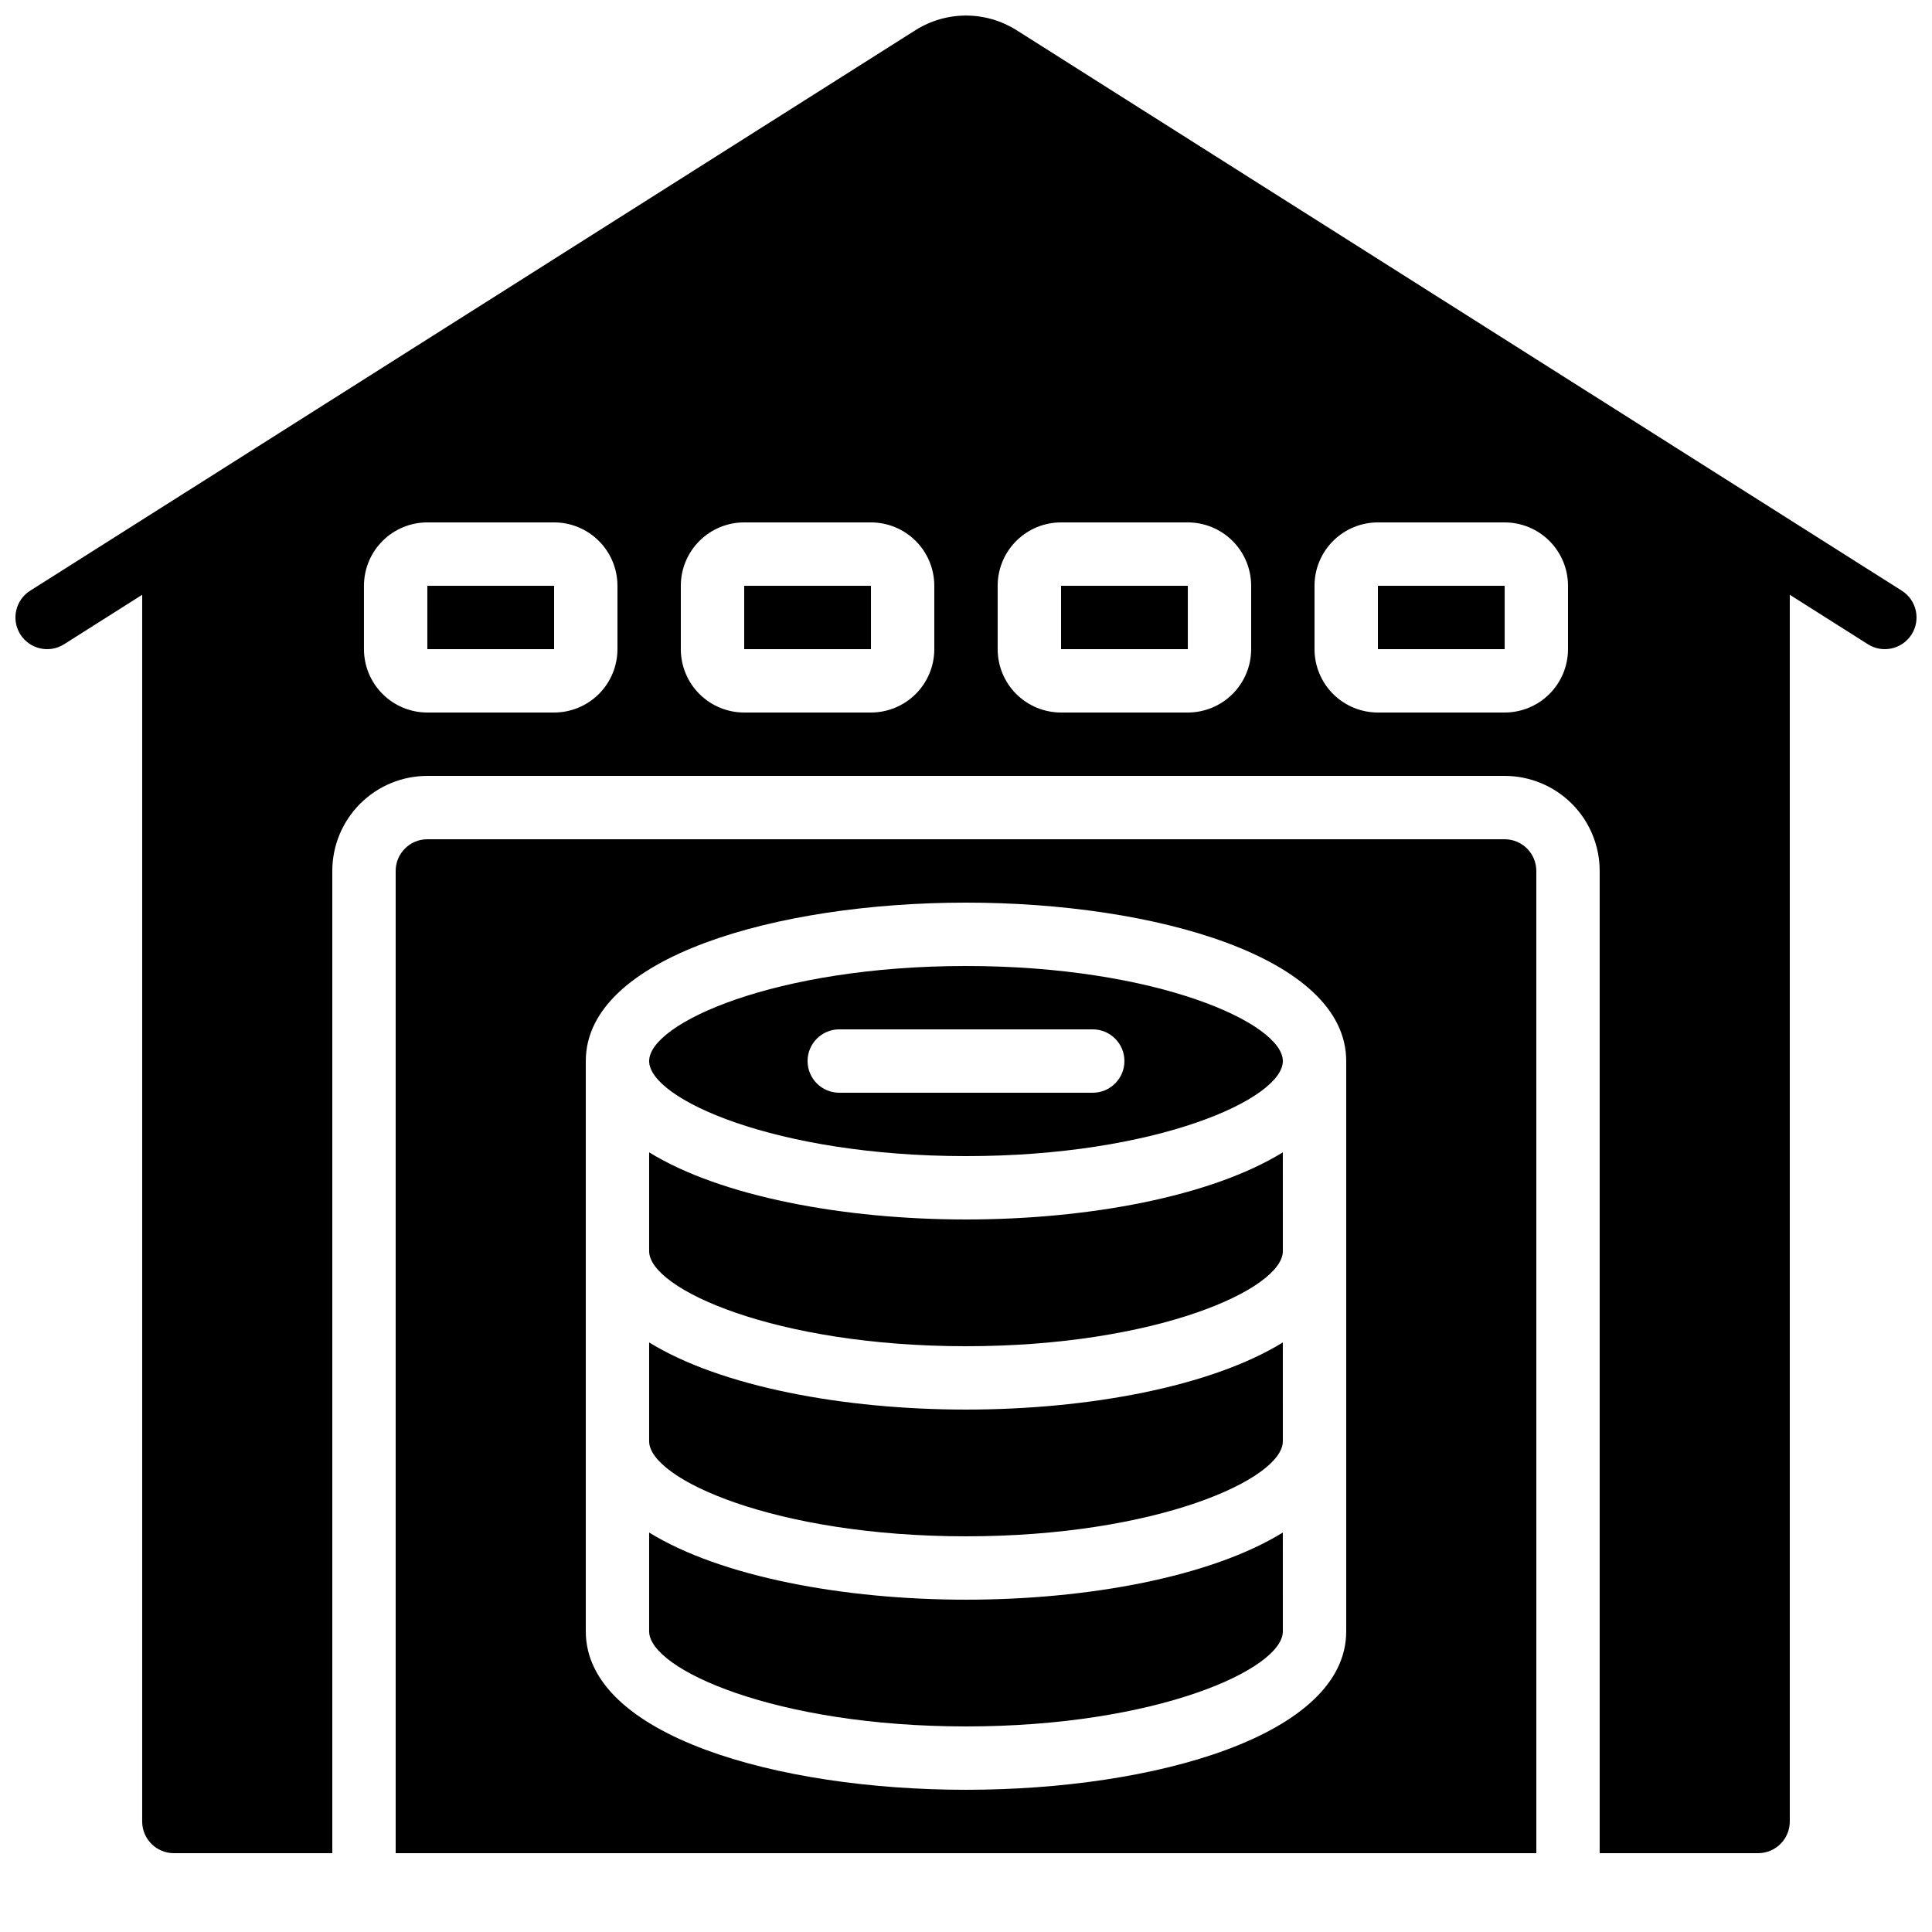 <?xml version="1.0" encoding="UTF-8"?>
<!-- Uploaded to: ICON Repo, www.iconrepo.com, Generator: ICON Repo Mixer Tools -->
<svg width="800px" height="800px" version="1.1" viewBox="144 144 512 512" xmlns="http://www.w3.org/2000/svg">
 <defs>
  <clipPath id="a">
   <path d="m148.09 148.09h503.81v487.91h-503.81z"/>
  </clipPath>
 </defs>
 <path d="m425.19 299.24h33.594v16.793h-33.594z"/>
 <path d="m551.14 374.81c0-2.227-0.883-4.363-2.457-5.938-1.578-1.574-3.711-2.461-5.938-2.461h-285.49c-4.641 0-8.398 3.762-8.398 8.398v260.3h302.29zm-50.379 201.52c0 27.559-50.691 41.984-100.76 41.984s-100.76-14.426-100.76-41.984v-151.14c0-27.559 50.691-41.984 100.76-41.984s100.76 14.426 100.76 41.984z"/>
 <path d="m316.03 550.14v26.191c0 10.027 33.488 25.191 83.969 25.191s83.969-15.164 83.969-25.191l-0.004-26.191c-19.016 11.723-51.578 17.793-83.965 17.793s-64.949-6.07-83.969-17.793z"/>
 <path d="m509.16 299.24h33.594v16.793h-33.594z"/>
 <path d="m257.25 299.24h33.594v16.793h-33.594z"/>
 <path d="m400 400c-50.48 0-83.969 15.164-83.969 25.191s33.488 25.191 83.969 25.191 83.969-15.164 83.969-25.191c-0.004-10.027-33.488-25.191-83.969-25.191zm33.586 33.586h-67.176c-4.637 0-8.395-3.758-8.395-8.398 0-4.637 3.758-8.395 8.395-8.395h67.176c4.637 0 8.398 3.758 8.398 8.395 0 4.641-3.762 8.398-8.398 8.398z"/>
 <path d="m341.22 299.24h33.594v16.793h-33.594z"/>
 <path d="m316.03 499.76v26.188c0 10.027 33.488 25.191 83.969 25.191s83.969-15.164 83.969-25.191l-0.004-26.188c-19.016 11.723-51.578 17.793-83.965 17.793s-64.949-6.07-83.969-17.793z"/>
 <path d="m316.03 449.38v26.191c0 10.027 33.488 25.191 83.969 25.191s83.969-15.164 83.969-25.191l-0.004-26.191c-19.016 11.723-51.578 17.793-83.965 17.793s-64.949-6.07-83.969-17.793z"/>
 <g clip-path="url(#a)">
  <path d="m648 300.54-234.65-148.57c-3.996-2.512-8.625-3.848-13.348-3.848-4.727 0-9.352 1.336-13.352 3.848l-234.65 148.57c-3.922 2.481-5.086 7.668-2.606 11.586s7.668 5.086 11.59 2.606l20.695-13.109v325.09c0 2.231 0.887 4.363 2.461 5.938 1.574 1.578 3.711 2.461 5.938 2.461h41.984v-260.3c0-6.68 2.652-13.09 7.379-17.812 4.723-4.723 11.129-7.379 17.812-7.379h285.49c6.68 0 13.086 2.656 17.812 7.379 4.723 4.723 7.375 11.133 7.375 17.812v260.3h41.984c2.227 0 4.363-0.883 5.938-2.461 1.574-1.574 2.461-3.707 2.461-5.938v-325.09l20.699 13.109c3.918 2.481 9.105 1.312 11.586-2.606 2.481-3.918 1.316-9.105-2.602-11.586zm-340.37 15.492c0 4.453-1.77 8.723-4.918 11.875-3.148 3.148-7.422 4.918-11.875 4.918h-33.586c-4.457 0-8.727-1.77-11.875-4.918-3.152-3.152-4.922-7.422-4.922-11.875v-16.793c0-4.457 1.77-8.727 4.922-11.875 3.148-3.152 7.418-4.922 11.875-4.922h33.586c4.453 0 8.727 1.77 11.875 4.922 3.148 3.148 4.918 7.418 4.918 11.875zm83.969 0c0 4.453-1.77 8.723-4.918 11.875-3.148 3.148-7.422 4.918-11.875 4.918h-33.586c-4.457 0-8.727-1.77-11.875-4.918-3.152-3.152-4.922-7.422-4.922-11.875v-16.793c0-4.457 1.77-8.727 4.922-11.875 3.148-3.152 7.418-4.922 11.875-4.922h33.586c4.453 0 8.727 1.77 11.875 4.922 3.148 3.148 4.918 7.418 4.918 11.875zm83.969 0c0 4.453-1.77 8.723-4.918 11.875-3.152 3.148-7.422 4.918-11.875 4.918h-33.59c-4.453 0-8.723-1.77-11.875-4.918-3.148-3.152-4.918-7.422-4.918-11.875v-16.793c0-4.457 1.77-8.727 4.918-11.875 3.152-3.152 7.422-4.922 11.875-4.922h33.59c4.453 0 8.723 1.77 11.875 4.922 3.148 3.148 4.918 7.418 4.918 11.875zm83.969 0c0 4.453-1.77 8.723-4.918 11.875-3.152 3.148-7.422 4.918-11.875 4.918h-33.59c-4.453 0-8.723-1.77-11.875-4.918-3.148-3.152-4.918-7.422-4.918-11.875v-16.793c0-4.457 1.77-8.727 4.918-11.875 3.152-3.152 7.422-4.922 11.875-4.922h33.59c4.453 0 8.723 1.77 11.875 4.922 3.148 3.148 4.918 7.418 4.918 11.875z"/>
 </g>
</svg>